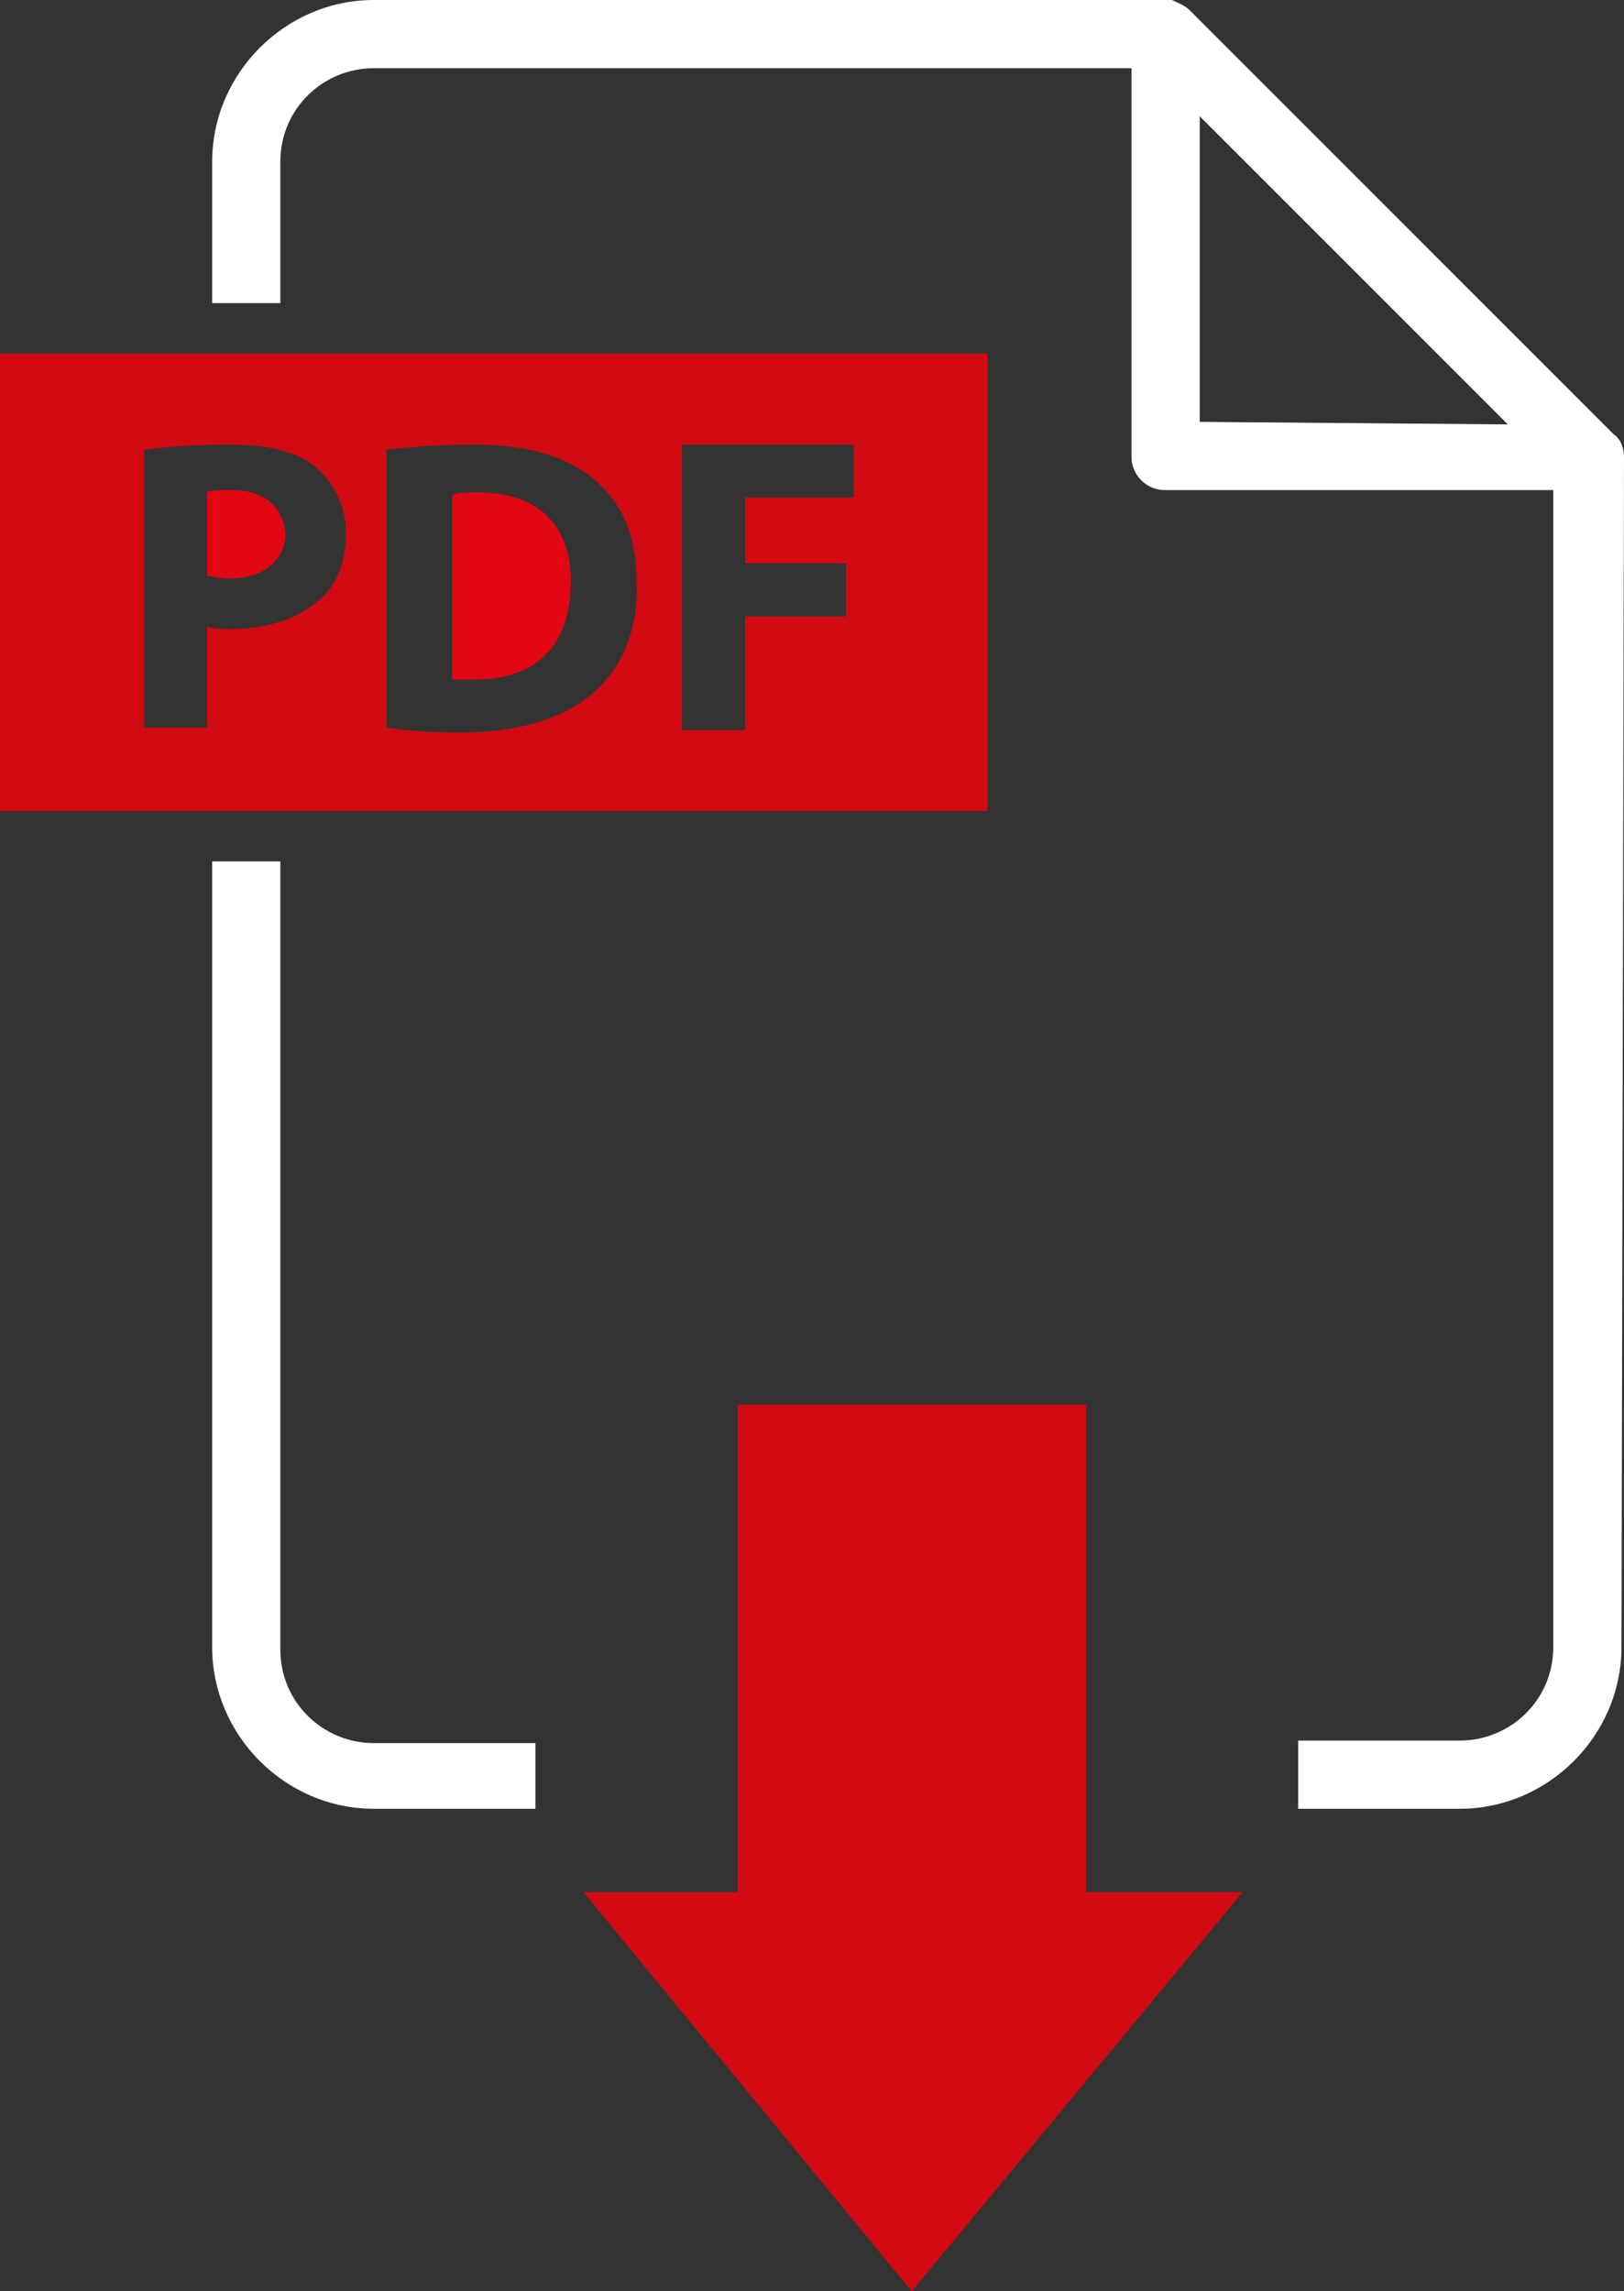 <?xml version="1.0" encoding="utf-8"?>
<!-- Generator: Adobe Illustrator 24.3.0, SVG Export Plug-In . SVG Version: 6.00 Build 0)  -->
<svg version="1.1" id="Calque_1" xmlns="http://www.w3.org/2000/svg" xmlns:xlink="http://www.w3.org/1999/xlink" x="0px" y="0px"
	 viewBox="0 0 64.3 90.7" style="enable-background:new 0 0 64.3 90.7;" xml:space="preserve">
<rect x="0" y="0" width="64.3" height="90.7" fill="#333333" stroke="none"/>
<style type="text/css">
	.st0{fill:#FFFFFF;}
	.st1{fill:#D10A11;}
	.st2{fill:#E20613;}
</style>
<g>
	<path class="st0" d="M21.2,71.6h-6.4c-3.5,0-6.4-2.9-6.4-6.4V34.1h2.7v31.2c0,2.1,1.7,3.7,3.7,3.7h6.4V71.6z"/>
	<path class="st0" d="M64.3,18.1c0-0.3-0.1-0.7-0.4-0.9L47.1,0.4c-0.2-0.2-0.5-0.3-0.7-0.4l0,0H14.8c-3.5,0-6.4,2.9-6.4,6.4V12h2.7
		V6.4c0-2.1,1.7-3.7,3.7-3.7h30v15.4c0,0.7,0.6,1.3,1.3,1.3h15.4v45.8c0,2.1-1.7,3.7-3.7,3.7h-6.4v2.7h6.4c3.5,0,6.4-2.9,6.4-6.4
		L64.3,18.1L64.3,18.1z M47.5,16.7V4.6l12.2,12.2L47.5,16.7L47.5,16.7z"/>
	<polygon class="st1" points="43,74.9 43,55.6 29.2,55.6 29.2,74.9 23.1,74.9 36.1,90.7 49.2,74.9 	"/>
	<g>
		<path class="st2" d="M19,19.5c-0.6,0-0.9,0-1.1,0.1v7.3c0.2,0,0.6,0,0.9,0c2.3,0,3.8-1.2,3.8-3.9C22.6,20.7,21.2,19.5,19,19.5z"/>
		<path class="st2" d="M9.2,19.4c-0.5,0-0.9,0-1,0.1v3.3c0.2,0,0.5,0.1,0.9,0.1c1.3,0,2.2-0.7,2.2-1.8C11.2,20.1,10.5,19.4,9.2,19.4
			z"/>
		<path class="st1" d="M0,14v18.1h39.1V14H0z M12.7,23.7c-0.9,0.8-2.1,1.2-3.6,1.2c-0.3,0-0.6,0-0.9-0.1v4H5.7v-11
			c0.8-0.1,1.9-0.2,3.4-0.2c1.6,0,2.7,0.3,3.4,0.9s1.2,1.5,1.2,2.6C13.7,22.1,13.4,23.1,12.7,23.7z M23.4,27.5c-1.2,1-3,1.5-5.2,1.5
			c-1.3,0-2.3-0.1-2.9-0.2v-11c0.9-0.1,2.1-0.2,3.4-0.2c2.1,0,3.5,0.4,4.6,1.2c1.2,0.9,1.9,2.2,1.9,4.2
			C25.3,25.1,24.5,26.6,23.4,27.5z M33.8,19.7h-4.3v2.6h4v2.1h-4v4.5H27V17.6h6.8V19.7z"/>
	</g>
</g>
</svg>

